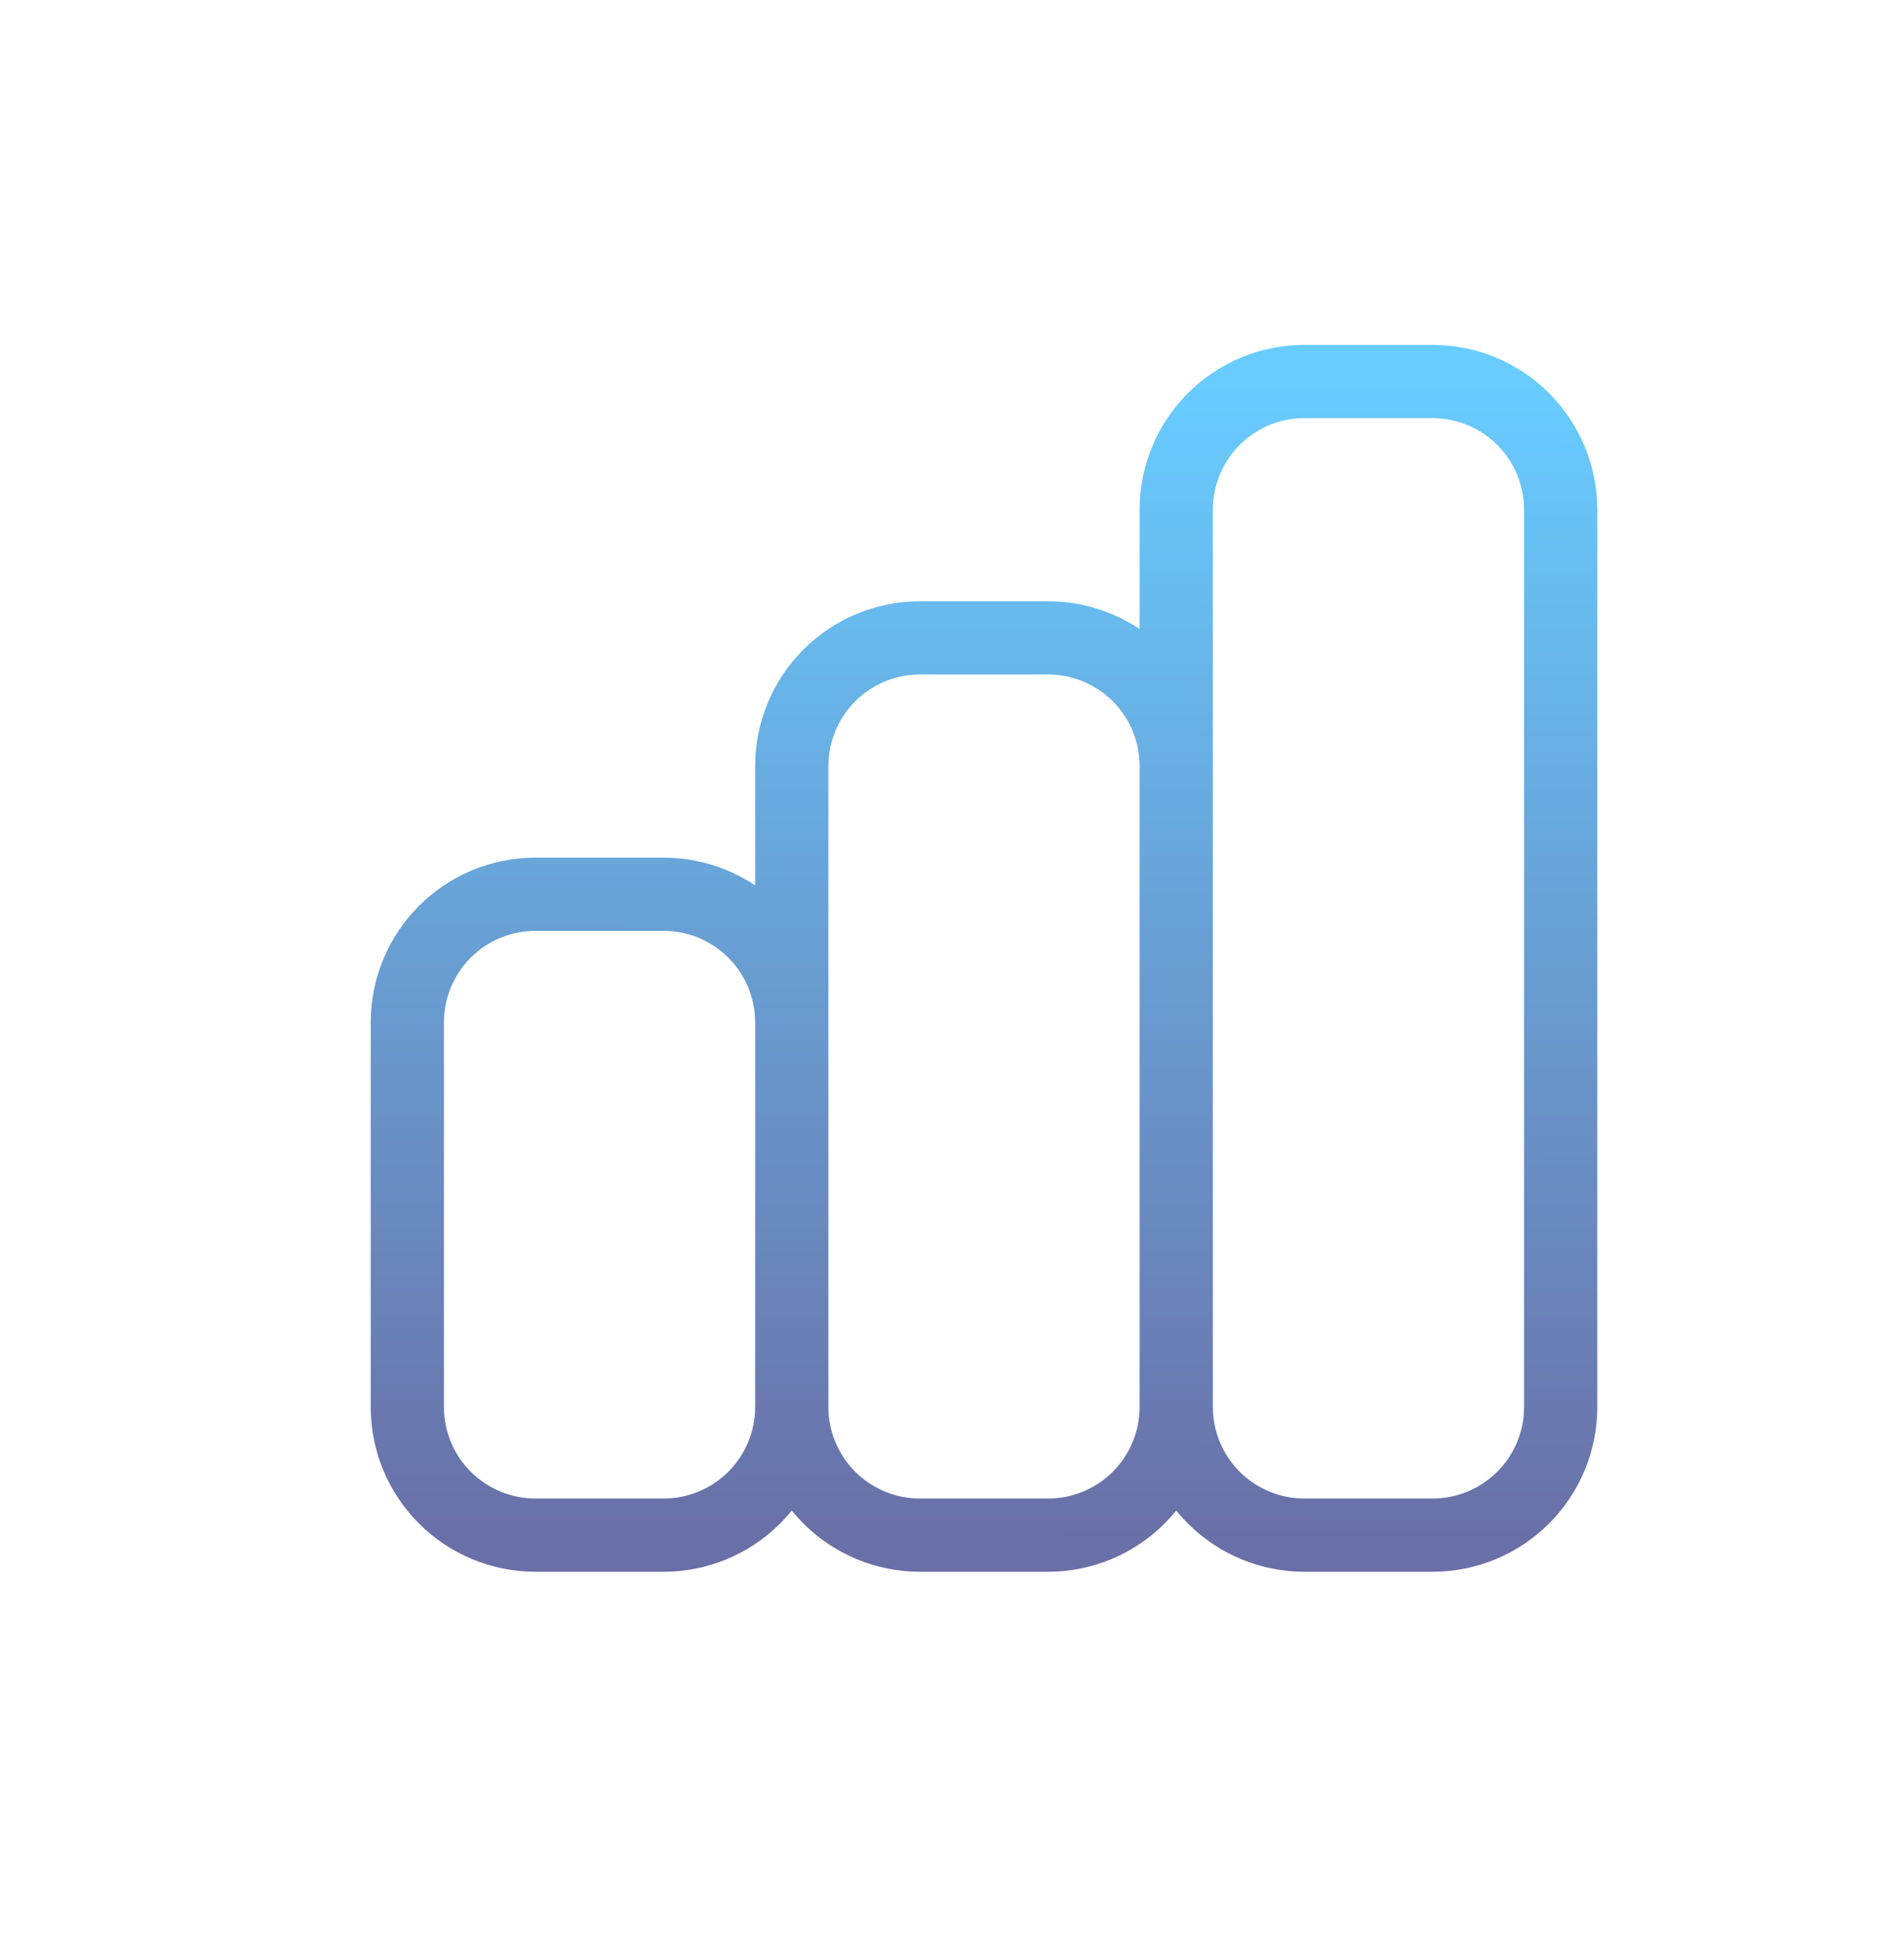 <svg width="52" height="53" viewBox="0 0 52 53" fill="none" xmlns="http://www.w3.org/2000/svg">
<path d="M21.624 38.417V27.917C21.624 26.989 21.255 26.099 20.599 25.442C19.942 24.786 19.052 24.417 18.124 24.417H14.624C13.696 24.417 12.805 24.786 12.149 25.442C11.493 26.099 11.124 26.989 11.124 27.917V38.417C11.124 39.345 11.493 40.236 12.149 40.892C12.805 41.548 13.696 41.917 14.624 41.917H18.124C19.052 41.917 19.942 41.548 20.599 40.892C21.255 40.236 21.624 39.345 21.624 38.417ZM21.624 38.417V20.917C21.624 19.989 21.993 19.099 22.649 18.442C23.305 17.786 24.196 17.417 25.124 17.417H28.624C29.552 17.417 30.442 17.786 31.099 18.442C31.755 19.099 32.124 19.989 32.124 20.917V38.417M21.624 38.417C21.624 39.345 21.993 40.236 22.649 40.892C23.305 41.548 24.196 41.917 25.124 41.917H28.624C29.552 41.917 30.442 41.548 31.099 40.892C31.755 40.236 32.124 39.345 32.124 38.417M32.124 38.417V13.917C32.124 12.989 32.493 12.098 33.149 11.442C33.805 10.786 34.696 10.417 35.624 10.417H39.124C40.052 10.417 40.942 10.786 41.599 11.442C42.255 12.098 42.624 12.989 42.624 13.917V38.417C42.624 39.345 42.255 40.236 41.599 40.892C40.942 41.548 40.052 41.917 39.124 41.917H35.624C34.696 41.917 33.805 41.548 33.149 40.892C32.493 40.236 32.124 39.345 32.124 38.417Z" stroke="url(#paint0_linear_85_8619)" stroke-width="2" stroke-linecap="round" stroke-linejoin="round"/>
<defs>
<linearGradient id="paint0_linear_85_8619" x1="22.936" y1="10.417" x2="22.892" y2="41.917" gradientUnits="userSpaceOnUse">
<stop stop-color="#68CCFF"/>
<stop offset="1" stop-color="#6970A7"/>
</linearGradient>
</defs>
</svg>
